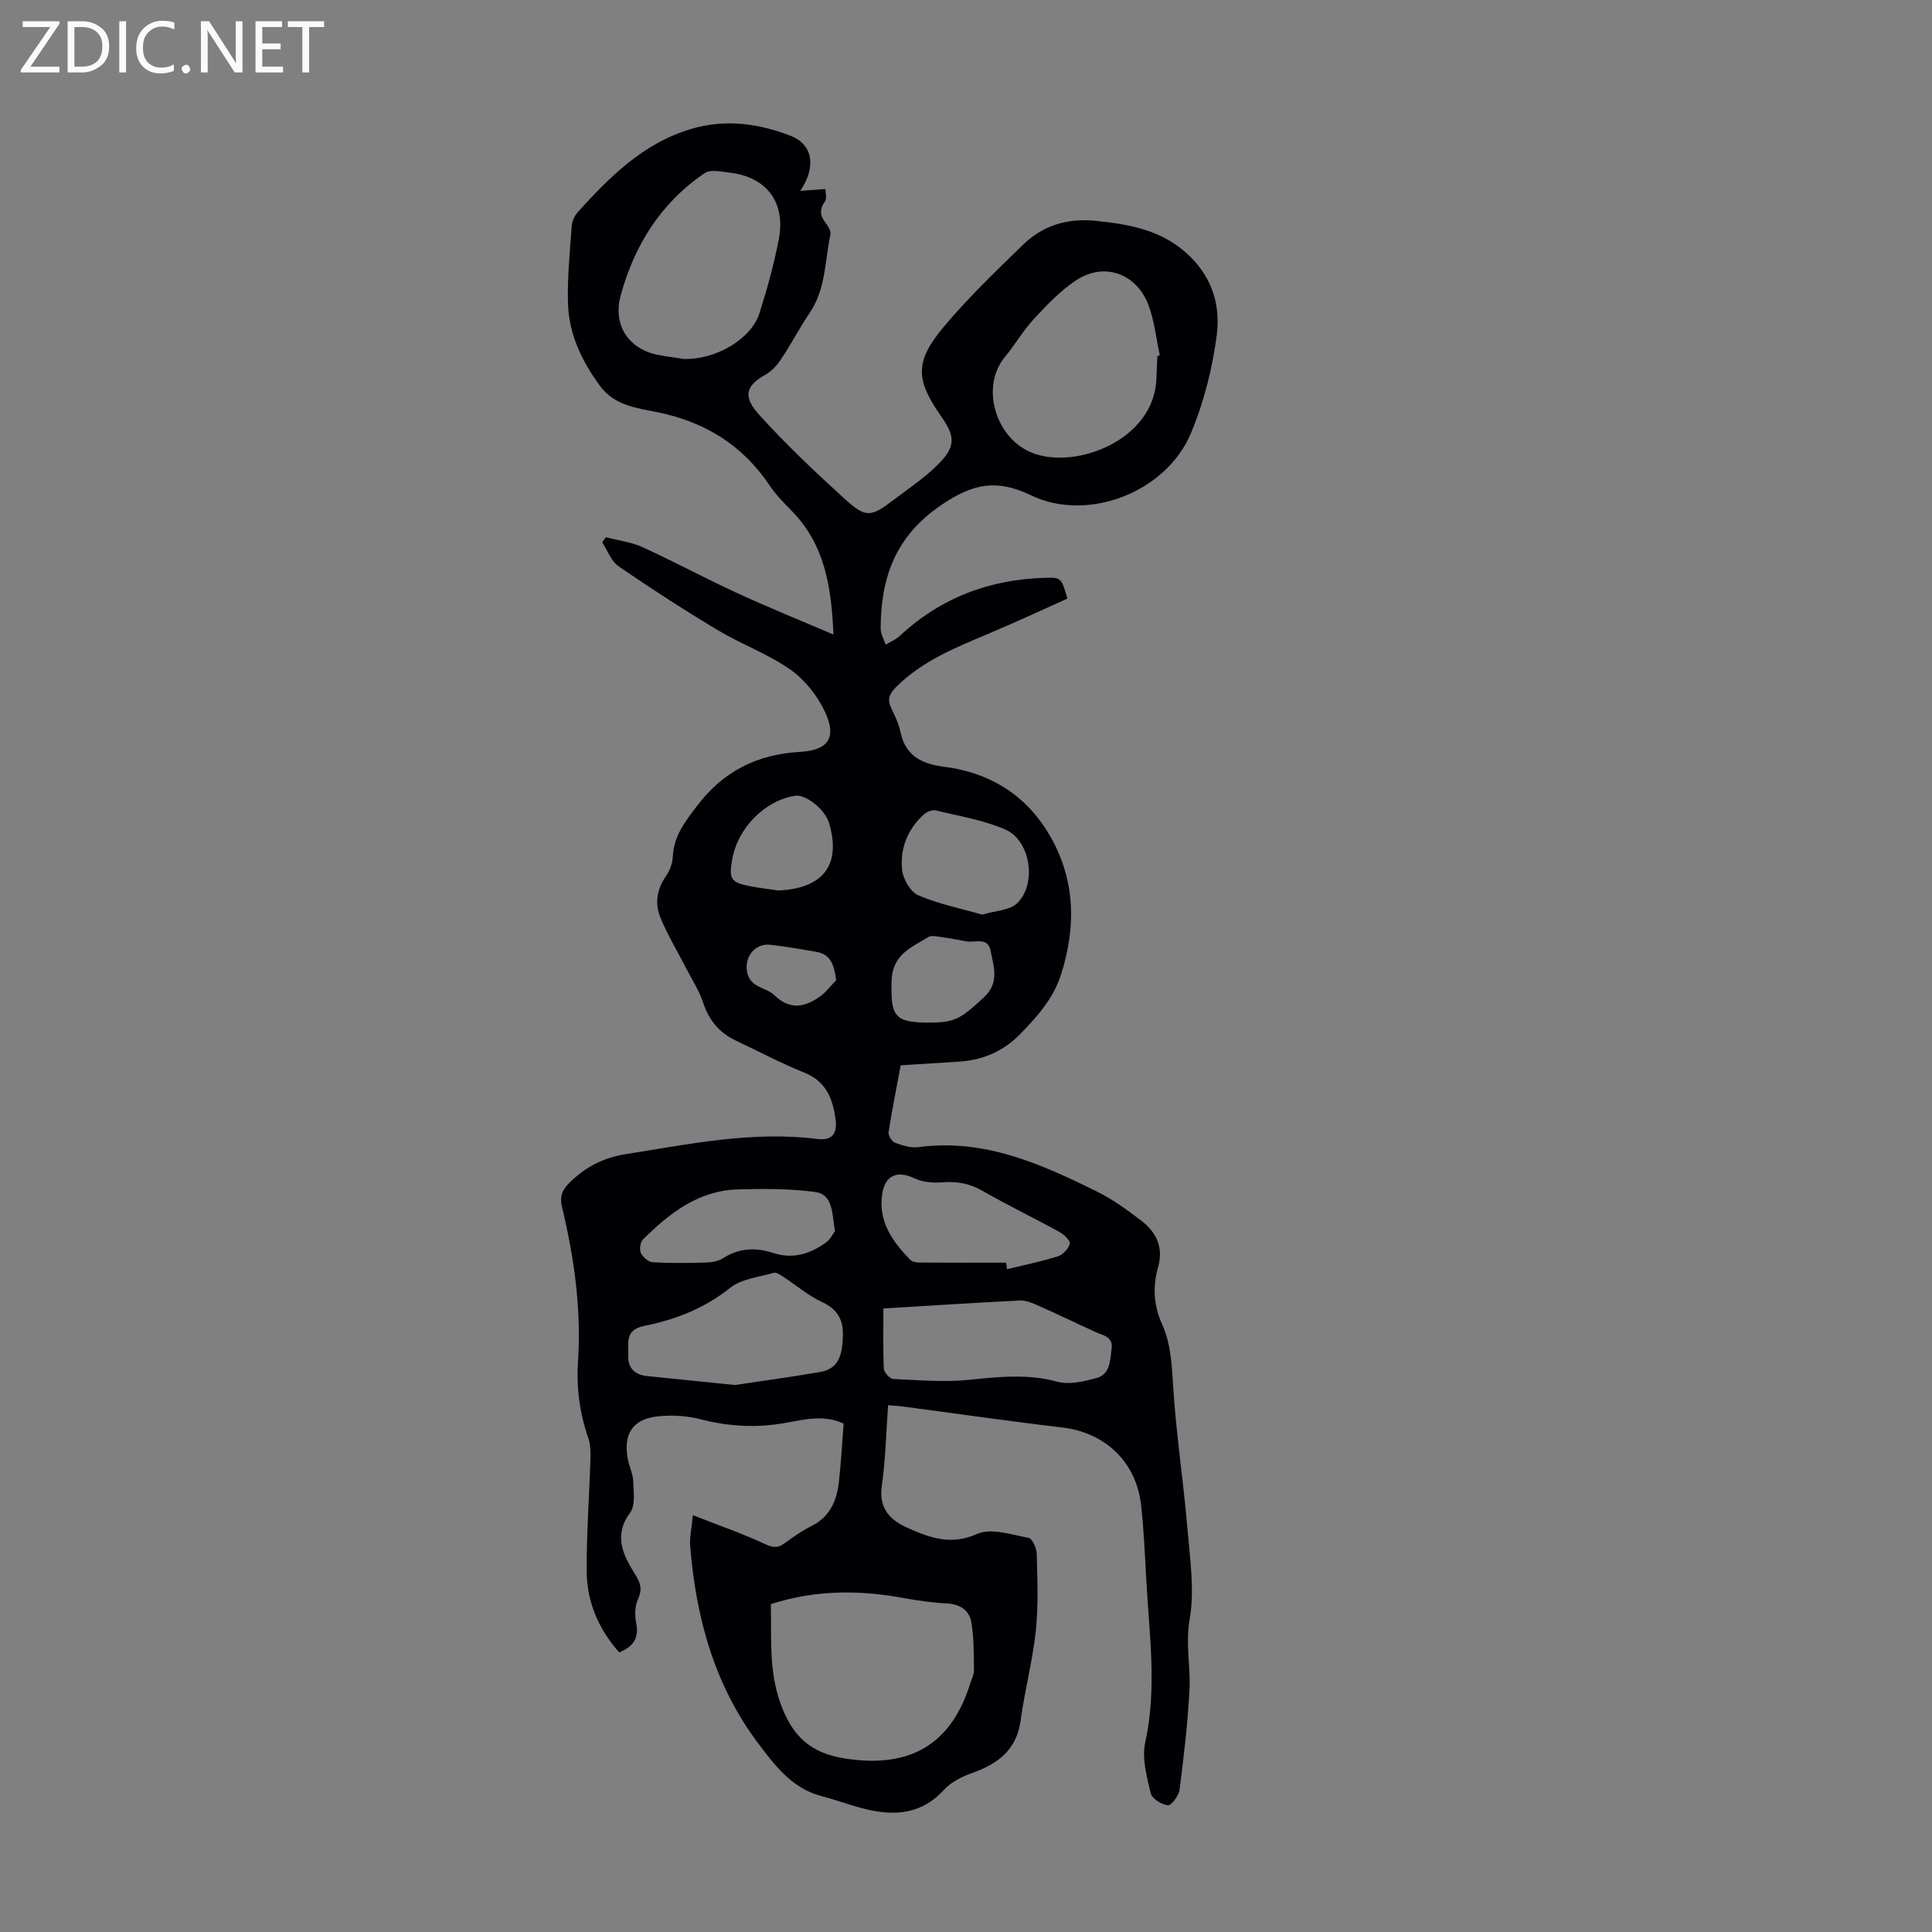 <svg enable-background="new 0 0 400 400" viewBox="0 0 400 400" xmlns="http://www.w3.org/2000/svg"><rect x="0" y="0" width="400" height="400" fill="#808080" stroke="none"/><g fill="#fafafb"><path d="m12.4 4.8-6.1 9h6v1.2h-8v-.5l6.1-8.9h-5.7v-1.2h7.6v.4z"/><path d="m14 15v-10.6h3c1.6 0 2.9.5 4 1.4s1.6 2.2 1.6 3.8-.5 3-1.6 3.9-2.4 1.5-4 1.5zm1.4-9.4v8.2h1.6c1.3 0 2.4-.4 3.1-1.1s1.1-1.8 1.1-3.1-.4-2.3-1.2-3-1.8-1-3.1-1z"/><path d="m26.1 4.4v10.6h-1.4v-10.6z"/><path d="m36.1 14.6c-.8.4-1.8.6-2.9.6-1.5 0-2.7-.5-3.6-1.4s-1.4-2.2-1.4-3.8c0-1.7.5-3.1 1.5-4.1s2.3-1.6 3.9-1.6c1 0 1.8.1 2.5.4v1.4c-.8-.4-1.6-.6-2.5-.6-1.2 0-2.1.4-2.9 1.2s-1.1 1.8-1.1 3.2c0 1.3.3 2.3 1 3s1.6 1.1 2.7 1.1c1 0 2-.2 2.7-.7v1.3z"/><path d="m37.6 14.3c0-.2.1-.5.3-.6s.4-.3.6-.3c.3 0 .5.1.6.3s.3.4.3.6-.1.4-.3.6-.4.3-.6.3c-.3 0-.5-.1-.6-.3s-.3-.4-.3-.6z"/><path d="m50.2 15h-1.6l-5.3-8.2c-.2-.2-.3-.5-.4-.7 0 .2.1.7.1 1.5v7.4h-1.4v-10.6h1.7l5.2 8.1c.2.4.4.6.4.7 0-.3-.1-.8-.1-1.5v-7.3h1.4z"/><path d="m58.6 15h-5.7v-10.6h5.5v1.2h-4.1v3.4h3.8v1.2h-3.8v3.6h4.3z"/><path d="m67.1 5.6h-3.1v9.4h-1.4v-9.4h-3v-1.2h7.5z"/></g><path d="m220.99 123.94c-5.49 2.45-10.83 4.94-16.26 7.23-6.91 2.91-13.86 5.68-19.3 11.17-1.4 1.42-1.75 2.59-.87 4.36.79 1.59 1.55 3.27 1.91 5 1.04 4.93 4.62 6.49 8.98 7.05 10.31 1.32 18.02 6.63 22.73 15.75 4.46 8.64 4.48 17.68 1.58 27.01-1.62 5.21-4.94 8.87-8.51 12.55-3.51 3.62-7.83 5.46-12.84 5.75-3.9.23-7.8.49-11.93.75-.87 4.65-1.8 9.23-2.51 13.85-.1.68.69 1.95 1.35 2.19 1.54.57 3.3 1.11 4.87.9 13.62-1.82 25.44 3.51 37.1 9.29 3.18 1.57 6.1 3.74 8.94 5.89 3.18 2.41 4.71 5.57 3.53 9.71-1.14 3.99-.9 7.91.83 11.76 1.92 4.25 2.03 8.79 2.33 13.4.63 9.58 2.09 19.11 2.9 28.69.54 6.35 1.55 12.92.48 19.06-.88 5.05.22 9.73-.03 14.54-.36 6.92-1.17 13.82-2.05 20.7-.16 1.23-1.68 3.29-2.42 3.22-1.3-.12-3.31-1.38-3.57-2.5-.8-3.43-1.84-7.23-1.12-10.51 2.48-11.29.81-22.49.21-33.72-.28-5.14-.5-10.29-1.07-15.4-1.01-9.01-7.47-15.04-16.35-16.09-10.99-1.29-21.95-2.88-32.92-4.33-.76-.1-1.52-.14-3.11-.28-.41 5.7-.52 11.25-1.3 16.71-.67 4.73 1.73 7.09 5.44 8.74 4.58 2.03 8.9 3.61 14.31 1.2 2.88-1.28 7.09.16 10.62.81.77.14 1.68 2.12 1.71 3.27.12 5.34.36 10.73-.2 16.03-.66 6.21-2.3 12.31-3.14 18.51-.83 6.1-4.67 8.96-9.98 10.86-2.12.76-4.41 1.87-5.88 3.49-4.52 4.98-10 5.47-15.97 4.07-3.15-.74-6.19-1.92-9.32-2.73-6.11-1.58-9.64-6.25-13.14-10.89-9.13-12.11-12.94-26.1-14.13-40.95-.14-1.71.29-3.46.56-6.35 5.39 2.12 10.18 3.77 14.75 5.9 1.65.77 2.7 1.04 4.18-.04 1.8-1.32 3.65-2.63 5.64-3.62 3.89-1.93 5.25-5.33 5.68-9.26.43-3.88.64-7.79.96-11.93-3.95-1.9-8.08-.88-12.04-.16-5.97 1.08-11.73.77-17.59-.75-2.85-.74-6-.91-8.93-.59-5.16.57-7.13 3.74-6.09 8.94.3 1.53 1.05 3.02 1.1 4.55.07 2.17.46 4.93-.64 6.43-3.57 4.83-1.4 8.89 1.07 12.86 1.14 1.83 1.45 3.08.54 5.08-.64 1.41-.68 3.32-.37 4.88.62 3.11-.53 4.93-3.52 6.12-4.21-4.77-6.67-10.37-6.72-16.67-.06-7.71.53-15.43.76-23.14.05-1.54.05-3.19-.44-4.61-1.8-5.15-2.47-10.42-2.12-15.84.71-10.82-.79-21.43-3.3-31.91-.6-2.51.19-3.81 1.9-5.43 3.27-3.08 6.81-4.85 11.39-5.57 13.14-2.08 26.19-4.82 39.6-3.12 3.22.41 4.09-1.4 3.75-3.97-.56-4.21-1.86-7.92-6.43-9.75-4.87-1.95-9.52-4.44-14.27-6.68-3.44-1.62-5.55-4.24-6.75-7.88-.79-2.39-2.21-4.58-3.38-6.85-1.83-3.56-3.91-7-5.44-10.68-1.2-2.89-.78-5.87 1.14-8.61.8-1.13 1.35-2.66 1.42-4.04.2-4.29 2.53-7.24 5.03-10.53 5.49-7.21 12.45-10.65 21.38-11.17 5.84-.35 7.55-2.99 5.12-8.23-1.56-3.36-4.19-6.68-7.2-8.8-4.62-3.25-10.12-5.22-15-8.15-6.99-4.19-13.84-8.62-20.56-13.23-1.54-1.06-2.28-3.28-3.39-4.96.25-.35.51-.71.77-1.06 2.52.66 5.2.97 7.53 2.03 6.6 3.02 13.01 6.47 19.6 9.51 6.47 2.98 13.08 5.65 19.98 8.61-.42-9.73-1.75-18.54-8.57-25.53-1.64-1.68-3.33-3.37-4.63-5.31-5.64-8.42-13.41-13.2-23.34-15.22-4.17-.85-8.81-1.33-11.83-5.47-3.73-5.11-6.39-10.62-6.59-16.92-.17-5.34.38-10.7.76-16.05.07-1.03.58-2.21 1.27-2.97 6.64-7.33 13.57-14.28 23.48-17.22 7.09-2.1 14.03-1.13 20.62 1.45 4.55 1.78 5.34 6.39 1.95 11.38 1.99-.15 3.28-.24 5.19-.38 0 .54.41 1.88-.08 2.57-1.21 1.7-.99 3 .2 4.51.52.66 1.08 1.69.93 2.4-1.16 5.41-.93 11.17-4.22 16.05-2.12 3.15-3.89 6.54-5.99 9.71-.83 1.25-1.96 2.48-3.25 3.2-4.4 2.45-4.46 4.79-1.27 8.31 5.54 6.13 11.58 11.84 17.7 17.4 4.36 3.97 5.4 3.79 10.01.29 3.36-2.55 6.97-4.91 9.83-7.96 3.16-3.37 2.87-5.5.21-9.29-5.38-7.67-5.62-11.39.41-18.61 5.07-6.06 10.83-11.58 16.51-17.1 4.14-4.02 9.28-5.5 15.09-4.89 6.61.7 12.92 1.74 18.3 6.33 5.52 4.71 7.52 10.83 6.66 17.39-.91 6.89-2.67 13.88-5.36 20.28-5.08 12.12-21.28 18.5-33.08 12.82-7.13-3.43-12.02-2.43-18.5 1.95-9.59 6.47-12.61 15.07-12.64 25.65 0 1.11.68 2.21 1.04 3.32.98-.6 2.1-1.05 2.93-1.82 8.49-7.92 18.63-11.71 30.13-12.02 3.33-.1 3.34.06 4.56 4.31zm-61.4 208.18c.18 6.89-.48 13.75 2.05 20.68 2.45 6.71 6.19 10.19 13.38 11.29 13.33 2.04 21.92-2.81 25.9-15.68.26-.85.75-1.71.73-2.56-.07-3.39.03-6.84-.58-10.15-.42-2.26-2.3-3.58-4.93-3.72-3.11-.16-6.23-.6-9.29-1.16-9.13-1.68-18.14-1.63-27.26 1.3zm80.04-258.44c.16-.04.33-.08.49-.12-.78-3.57-1.11-7.32-2.45-10.67-2.53-6.34-9.1-8.58-14.72-4.95-3.3 2.13-6.11 5.11-8.82 8.02-2.27 2.44-3.97 5.4-6.1 7.98-5.06 6.13-1.96 16.73 5.58 19.78 9 3.64 25.41-2.58 25.81-15.35.05-1.57.14-3.13.21-4.69zm-98.05.64c6.54.19 13.93-4.04 15.67-9.51 1.59-4.99 2.98-10.08 3.98-15.21 1.51-7.72-2.54-13.01-10.25-13.87-1.69-.19-3.89-.7-5.07.1-9.07 6.15-14.58 14.93-17.41 25.37-1.66 6.13 1.64 11.07 7.79 12.29 1.75.34 3.53.55 5.29.83zm10.57 212.43c4.76-.72 11.26-1.59 17.71-2.71 4.07-.71 4.51-3.98 4.65-7.37.14-3.38-1.09-5.6-4.34-7.11-2.85-1.32-5.32-3.47-7.99-5.21-.6-.39-1.43-.98-1.96-.83-3.1.89-6.72 1.25-9.08 3.14-5.35 4.27-11.38 6.58-17.85 7.88-4.07.82-3.11 3.79-3.21 6.23-.1 2.46 1.37 3.88 3.9 4.13 5.44.54 10.88 1.11 18.17 1.85zm30.75-15.84c0 4.33-.1 8.41.09 12.46.04.77 1.24 2.1 1.95 2.13 5.23.25 10.52.7 15.7.18 6.15-.62 12.11-1.3 18.26.39 2.47.67 5.5-.05 8.11-.76 2.91-.78 2.81-3.73 3.14-6.11.34-2.46-1.78-2.71-3.38-3.44-3.96-1.8-7.87-3.71-11.85-5.47-1.19-.53-2.54-1.09-3.79-1.03-9.16.45-18.3 1.05-28.23 1.65zm25.42-9.49c.05.45.11.9.16 1.36 3.53-.86 7.1-1.59 10.56-2.68 1.04-.33 2.22-1.58 2.45-2.61.14-.65-1.23-1.93-2.19-2.45-5.27-2.9-10.7-5.51-15.92-8.51-2.66-1.53-5.27-1.98-8.27-1.74-1.91.15-4.1-.03-5.79-.83-3.55-1.68-6.09-.68-6.68 3.31-.84 5.68 2.18 9.81 5.83 13.58.44.46 1.41.55 2.14.55 5.91.04 11.81.02 17.71.02zm-35.45-6.53c-.63-3.79-.39-7.63-4.18-8.12-5.27-.68-10.68-.68-16.01-.51-8.12.26-14.12 4.94-19.57 10.37-.56.56-.76 2.08-.41 2.81.42.86 1.58 1.85 2.48 1.9 3.68.21 7.38.16 11.07.05 1.18-.04 2.51-.29 3.48-.91 3.29-2.11 6.77-2.24 10.28-1.09 4.15 1.37 7.72.22 11.02-2.16.92-.66 1.46-1.85 1.84-2.34zm30.49-65.53c2.71-.82 5.63-.85 7.19-2.32 4.19-3.97 2.84-13.01-2.41-15.3-4.5-1.96-9.51-2.76-14.34-3.94-.72-.17-1.83.21-2.41.72-3.48 3.09-5.1 7.17-4.61 11.65.21 1.89 1.75 4.52 3.36 5.2 4.24 1.82 8.86 2.74 13.22 3.99zm-42.28-5c9.05-.35 13.26-5.03 10.54-14.05-.82-2.73-4.8-5.87-6.92-5.56-6.29.92-11.97 6.64-13.11 13.2-.71 4.12-.31 4.74 3.88 5.56 1.86.35 3.74.56 5.61.85zm30.95 27.36c5.63.02 6.78-.69 11.72-5.27 3.25-3.01 1.95-6.39 1.33-9.65-.55-2.86-3.24-1.57-5.06-1.91-1.76-.33-3.51-.66-5.28-.9-.85-.12-1.93-.37-2.55.02-3.53 2.2-7.49 3.55-7.61 9.26-.15 6.93.5 8.42 7.45 8.45zm-18.91-8.77c-.44-3.32-1.18-5.37-4.1-5.88-3.17-.55-6.36-1.1-9.56-1.46-3.23-.36-5.45 2.63-4.75 5.77.7 3.17 3.88 3 5.57 4.63 3.23 3.12 6.22 2.56 9.35.41 1.33-.91 2.34-2.3 3.49-3.47z" fill="#010105"/></svg>